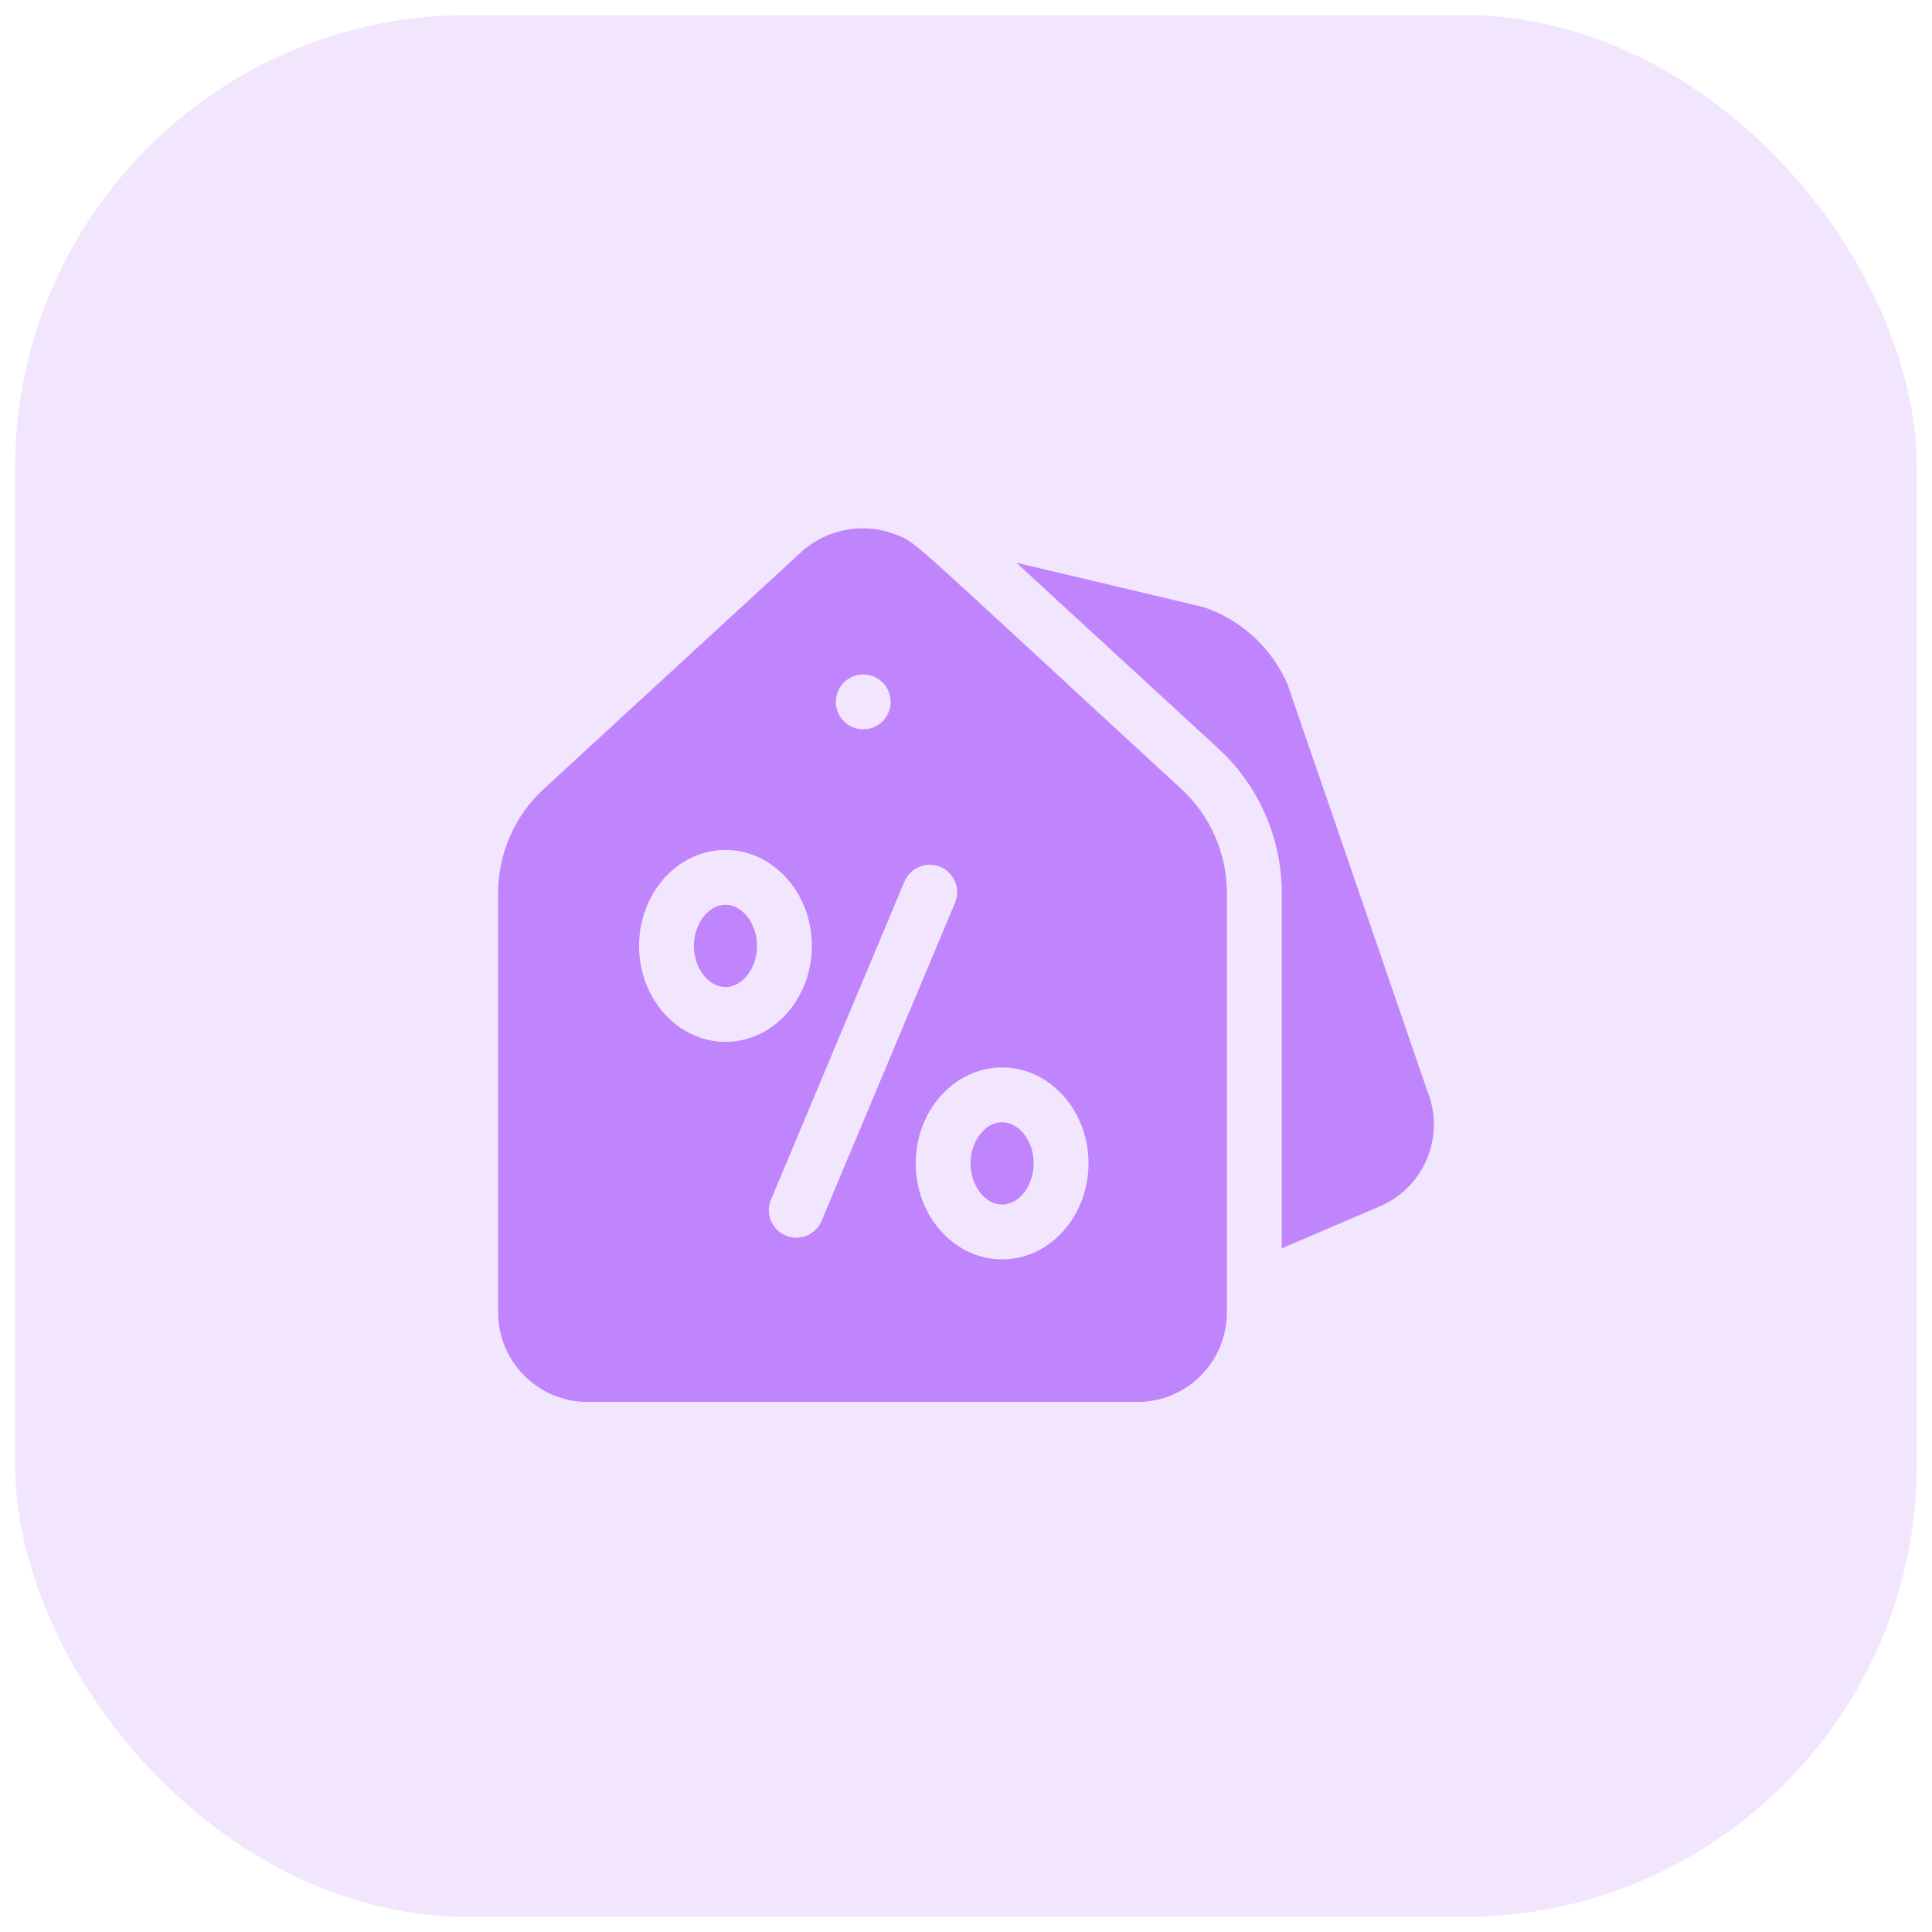 <svg width="64" height="64" viewBox="0 0 64 64" fill="none" xmlns="http://www.w3.org/2000/svg">
<rect x="0.5" y="0.5" width="63" height="63" rx="15" fill="#C084FC" fill-opacity="0.2"/>
<path d="M24.032 29.972C23.465 29.972 22.987 30.596 22.987 31.334C22.987 32.072 23.465 32.697 24.032 32.697C24.598 32.697 25.077 32.072 25.077 31.334C25.077 30.596 24.598 29.972 24.032 29.972Z" fill="#C084FC"/>
<path d="M33.196 37.176C32.63 37.176 32.151 37.8 32.151 38.539C32.151 39.277 32.63 39.901 33.196 39.901C33.763 39.901 34.242 39.277 34.242 38.539C34.242 37.8 33.763 37.176 33.196 37.176Z" fill="#C084FC"/>
<path d="M39.136 26.139C29.927 17.666 30.398 17.99 29.666 17.705C28.626 17.293 27.388 17.509 26.533 18.295L18.008 26.139C17.05 27.02 16.5 28.275 16.5 29.582V43.472C16.5 45.108 17.825 46.44 19.453 46.44H37.69C39.318 46.44 40.643 45.108 40.643 43.472V29.582C40.643 28.275 40.093 27.02 39.136 26.139ZM27.693 23.161C27.748 22.633 28.232 22.259 28.774 22.36C29.292 22.468 29.584 22.965 29.487 23.428C29.384 23.922 28.921 24.236 28.419 24.142C27.94 24.042 27.648 23.607 27.693 23.161ZM21.17 31.334C21.17 29.581 22.454 28.155 24.032 28.155C25.61 28.155 26.894 29.581 26.894 31.334C26.894 33.087 25.61 34.513 24.032 34.513C22.454 34.513 21.17 33.087 21.17 31.334ZM26.377 41.001C25.735 41.001 25.287 40.343 25.54 39.741L29.961 29.203C30.156 28.741 30.688 28.523 31.15 28.717C31.613 28.911 31.83 29.444 31.637 29.906L27.215 40.444C27.069 40.791 26.732 41.001 26.377 41.001ZM33.196 41.718C31.618 41.718 30.335 40.292 30.335 38.539C30.335 36.786 31.618 35.36 33.196 35.36C34.774 35.36 36.058 36.786 36.058 38.539C36.058 40.292 34.774 41.718 33.196 41.718Z" fill="#C084FC"/>
<path d="M47.272 36.114C44.315 27.505 42.672 22.719 42.649 22.665C42.135 21.474 41.136 20.549 39.909 20.125C39.839 20.102 40.254 20.202 33.667 18.64L40.365 24.802C41.696 26.026 42.46 27.768 42.46 29.582V41.352L45.727 39.953C47.205 39.314 47.892 37.597 47.272 36.114Z" fill="#C084FC"/>
</svg>
